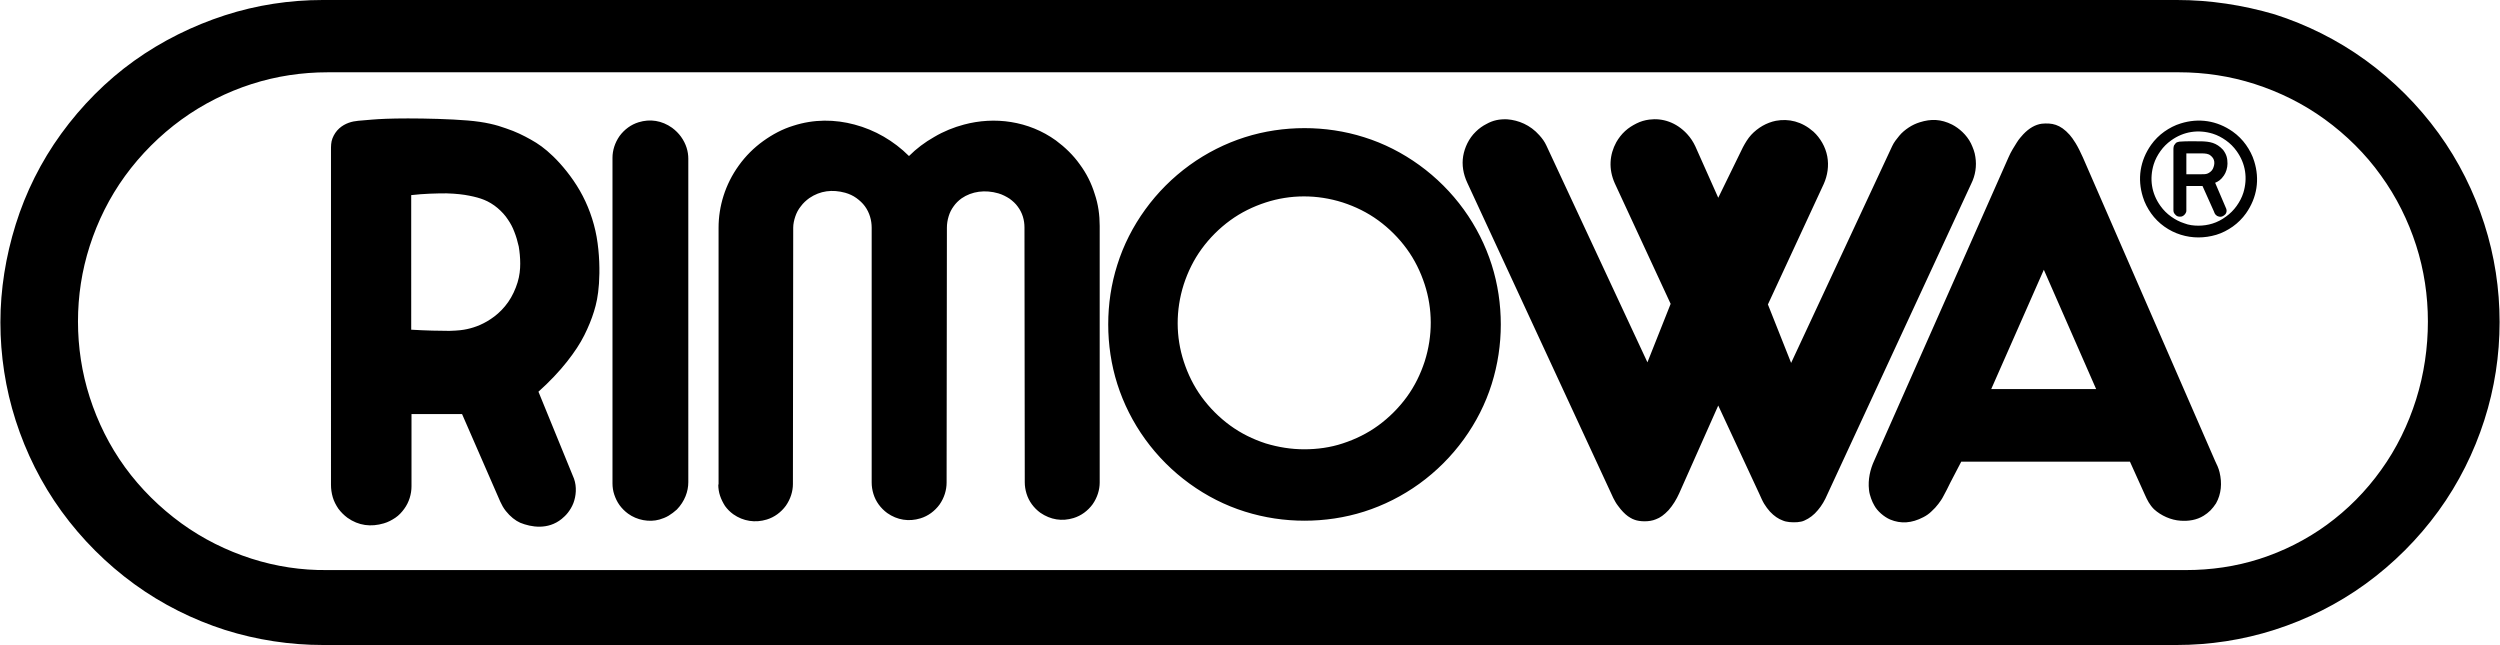 <svg viewBox="0 0 850.5 219.5" xmlns="http://www.w3.org/2000/svg" width="2500" height="645"><path clip-rule="evenodd" d="M109.8 219.5h630.8c11.2 0 22.5-1.7 33.4-5.2s21.4-8.7 30.9-15.6 17.9-15.3 24.8-24.8 12.1-20 15.6-30.9 5.2-22.1 5.2-33.4-1.7-22.5-5.2-33.4-8.7-21.4-15.6-30.9-15.3-17.9-24.8-24.8-20-12.1-30.9-15.6C763.1 1.7 751.9 0 740.7 0h-631C98.5 0 87.2 1.7 76.4 5.2S55 13.9 45.5 20.7 27.6 36 20.7 45.5 8.6 65.5 5.2 76.4 0 98.5 0 109.7s1.7 22.5 5.2 33.4 8.7 21.4 15.6 30.9 15.3 17.9 24.8 24.8 20 12.1 30.9 15.6c10.8 3.4 22.1 5.1 33.3 5.1zm-24.4-29.4c-8.4-2.7-16.5-6.7-23.8-12S47.7 166.3 42.4 159s-9.3-15.4-12-23.8-4-17.1-4-25.8 1.3-17.3 4-25.7 6.7-16.5 12-23.8S54.3 46 61.6 40.7s15.5-9.4 23.9-12.1 17.1-4 25.9-4h630c8.7 0 17.4 1.3 25.8 4s16.5 6.7 23.8 12 13.9 11.8 19.1 19.1c5.3 7.3 9.3 15.4 12 23.8s4 17.1 4 25.9c0 8.9-1.3 17.9-4 26.5s-6.7 16.8-11.9 24c-5.2 7.3-11.5 13.6-18.5 18.7s-14.8 9-22.9 11.6-16.6 3.8-25 3.8H111.1c-8.6.1-17.3-1.2-25.7-3.9zm358.4-12.9c6.8 0 13.7-1 20.3-3.1s13-5.3 18.8-9.5 10.9-9.3 15.1-15.1 7.4-12.1 9.5-18.8 3.1-13.5 3.1-20.3-1-13.7-3.1-20.3-5.3-13-9.5-18.8-9.3-10.9-15.1-15.1-12.1-7.4-18.8-9.5c-6.6-2.1-13.5-3.1-20.3-3.1s-13.7 1-20.3 3.1-13 5.3-18.8 9.5-10.9 9.3-15.1 15.1-7.4 12.1-9.5 18.8c-2.1 6.6-3.1 13.4-3.1 20.3 0 6.8 1 13.7 3.1 20.3s5.3 13 9.5 18.8 9.3 10.9 15.1 15.1 12.1 7.4 18.8 9.5 13.5 3.1 20.3 3.1zm-.1-24.3c-4.4 0-8.8-.7-13.1-2-4.3-1.4-8.4-3.4-12.1-6.1s-7-6-9.7-9.7-4.7-7.8-6.1-12.1c-2.7-8.3-2.8-17.4 0-26.2 1.4-4.3 3.4-8.4 6.1-12.1s6-7 9.7-9.7 7.8-4.7 12.1-6.1c8.3-2.7 17.4-2.8 26.2 0 4.3 1.4 8.4 3.4 12.1 6.1s7 6 9.7 9.7 4.7 7.8 6.1 12.1c2.7 8.3 2.8 17.4 0 26.2-1.4 4.3-3.4 8.4-6.1 12.1s-6 7-9.7 9.7-7.8 4.7-12.1 6.1c-4.2 1.4-8.7 2-13.1 2zm223.6 4.2h57.4l5.1 11.3c.8 1.8 1.6 3.4 3.1 4.9 2.4 2.2 5.8 3.7 9 3.9 2.7.2 5.5-.2 7.9-1.7.8-.5 1.6-1.1 2.3-1.8s1.3-1.5 1.9-2.4c1.8-3.2 2.1-6.9 1.2-10.6-.3-1.3-.9-2.6-1.5-3.8l-45-103.3c-.8-1.8-1.7-3.6-2.5-4.9s-1.4-2.1-2-2.8c-3.3-3.7-6.1-4.1-9.5-3.8-2.2.3-4.3 1.5-6.3 3.6-.6.7-1.4 1.5-2.2 2.8s-2 3.1-2.8 5l-45.7 103.2c-1.4 3-2.2 6.5-1.8 10 .1 1.1.4 2 .7 2.9s.7 1.7 1.1 2.4c1 1.9 3.3 3.9 5.4 4.8 3.6 1.5 7.3 1.3 11.3-.8 1-.5 2-1.2 2.8-2 .9-.8 1.6-1.6 2.3-2.5.6-.8 1.2-1.6 1.8-2.8.7-1.2 1.5-2.9 2.3-4.5zm28.1-65.3l17.8 40.6h-35.7zM584.6 67.3l-7.8-17.5c-.7-1.5-1.6-2.9-2.8-4.2-3.7-4-8.4-5.5-12.9-4.9-1.5.2-2.9.6-4.3 1.3s-2.7 1.5-3.9 2.6-2.2 2.4-3 3.8c-2.3 4.2-2.7 9.1-.5 14l19 41-7.9 19.9-34.4-73.8c-.6-1.3-1.4-2.4-2.4-3.5-3.1-3.5-7.1-5.1-10.9-5.4-2.6-.1-4.8.3-7.1 1.6-1.2.6-2.5 1.5-3.6 2.6-2.4 2.3-3.8 5.4-4.3 8.3-.5 3 0 6.1 1.4 9.1l49 105.8c.4 1 .9 1.9 1.4 2.8s1.2 1.7 1.8 2.5c1.1 1.3 2.2 2.3 3.3 2.9.5.3.9.5 1.5.7 1.6.6 4.9.8 7.2-.2 1.4-.5 2.8-1.5 4.3-3.1 1.5-1.7 2.7-3.7 3.6-5.7l13.3-29.9 14 30.1c.5 1.1 1 2.3 1.6 3.3s1.3 1.9 2 2.7c1.4 1.5 2.9 2.5 4.3 3 1.3.6 3.2.7 5 .6.9-.1 1.7-.2 2.5-.6 1.6-.7 3.2-1.9 4.5-3.5 1.3-1.5 2.4-3.4 3.2-5.3l49-105.8c1.4-2.8 1.9-6 1.4-9.1-.2-1.6-.8-3.1-1.5-4.6-1.5-3-4.1-5.2-6.4-6.4-3.8-1.9-7.2-2-11-.8-1.3.4-2.6 1-3.8 1.8s-2.3 1.7-3.2 2.8-1.8 2.2-2.4 3.5l-34.4 73.8-7.9-19.9 19-41c1.3-2.9 1.8-6.2 1.2-9.4-.3-1.6-.9-3.2-1.7-4.6s-1.8-2.7-3-3.8c-4-3.5-8.4-4.5-12.8-3.7-1.5.3-3.1.9-4.5 1.7s-2.8 1.9-3.9 3.1-2 2.7-2.8 4.2zm-340.3 97.6c0 1.3.2 2.6.6 3.8s1 2.4 1.7 3.5c.8 1.1 1.7 2 2.8 2.8 3.4 2.4 7.5 3 11.4 1.8 1.3-.4 2.5-1 3.6-1.8s2.1-1.8 2.9-2.9c1.6-2.3 2.4-4.9 2.4-7.4l.1-87.2c0-1.3.3-2.6.7-3.8s1-2.4 1.9-3.5c.8-1.1 1.8-2 2.9-2.8 3.7-2.5 7.8-3 12.2-1.8 1.4.4 2.7 1 3.8 1.8s2.1 1.7 2.9 2.8c1.6 2.2 2.3 4.8 2.3 7.3v86.7c0 1.3.2 2.6.6 3.9s1 2.5 1.8 3.6 1.8 2.1 2.9 2.9c3.4 2.4 7.4 3 11.3 1.8 1.3-.4 2.5-1 3.6-1.8s2.1-1.8 2.9-2.9c1.6-2.3 2.4-4.9 2.4-7.5l.1-86.7c0-1.3.2-2.6.6-3.9s.9-2.3 1.7-3.4c.7-1 1.6-1.9 2.7-2.7 3.5-2.4 8-3 12.5-1.7 1.4.4 2.7 1.1 3.8 1.8 1.1.8 2.1 1.7 2.8 2.7 1.6 2.1 2.3 4.6 2.3 7.1l.1 86.7c0 1.3.2 2.6.6 3.9s1 2.5 1.8 3.6 1.8 2.1 2.9 2.9c3.5 2.4 7.4 3 11.3 1.8 1.3-.4 2.5-1 3.6-1.8s2.1-1.8 2.9-2.9c1.6-2.3 2.4-4.9 2.4-7.4V76.9c0-3.7-.5-7.4-1.7-10.9-1.1-3.6-2.8-7-5.1-10.1-2.2-3.1-5-5.8-8.1-8.1-9.3-6.7-20.9-8.2-31.3-5.4-3.4.9-6.9 2.3-10.1 4.2-3.2 1.8-6.1 4-8.6 6.5-2.6-2.6-5.5-4.8-8.6-6.6s-6.5-3.2-9.9-4.1c-6.7-1.8-13.8-1.9-20.9.4-3.6 1.1-7 2.9-10.2 5.2s-6 5.1-8.3 8.3c-4.7 6.5-6.9 14-6.9 21.2v87.4zm-20 11.9c1-.3 2.1-.7 3.1-1.3s1.9-1.3 2.8-2.1c2.7-2.8 3.9-6.2 3.9-9.3V54c0-2.4-.7-5-2.5-7.5-.8-1.1-1.8-2.1-3-3-3.5-2.5-7.5-3.1-11.4-1.9-1.3.4-2.5 1-3.6 1.8s-2.1 1.8-2.9 2.9c-1.6 2.3-2.4 4.9-2.4 7.4v110.8c0 1.3.2 2.6.6 3.8s1 2.5 1.8 3.6 1.8 2.1 2.9 2.9c3 2.2 7.2 3 10.7 2zm-84.4-35.9h17.2l13 29.8c.5 1.1 1.1 2.2 1.9 3.2 1.5 1.9 3.3 3.3 4.9 4 3.7 1.5 9.4 2.5 14.1-1.3.7-.6 1.4-1.2 2.1-2.1s1.4-2 1.9-3.3c.9-2.4 1.2-5.5.2-8.3l-12.1-29.6c3.7-3.3 7.1-6.9 9.7-10.2s4.5-6.2 5.9-9 2.5-5.5 3.3-8.1 1.4-5.2 1.7-9.5.2-10.2-.8-15.9c-1-5.6-3-11-5.7-15.7s-6.2-8.9-9.1-11.7-5.1-4.3-7.6-5.7-5.1-2.7-8.4-3.8c-3.3-1.2-7.1-2.2-13.1-2.7s-14.3-.7-20.3-.7-9.8.2-12.2.4-3.6.3-4.7.4-2.2.3-3.3.7-2.2 1-3.2 1.9-1.8 2.1-2.3 3.4-.5 2.6-.5 4V165c0 1.4.2 2.8.6 4.2s1.1 2.7 1.9 3.9c.9 1.2 1.9 2.2 3.1 3.1 3.8 2.7 8 3.2 12.4 1.9 1.4-.4 2.7-1.1 3.9-1.9s2.2-1.9 3-3c1.7-2.3 2.5-5.1 2.5-7.7zm-.1-28.7V66.4c4.3-.5 8.6-.6 12-.6 3.4.1 5.8.4 7.8.8s3.5.8 5 1.4 3.2 1.6 4.6 2.8 2.6 2.5 3.5 3.9c.9 1.3 1.6 2.6 2.2 4.2.6 1.5 1.1 3.2 1.5 5 .3 1.8.5 3.8.5 5.8s-.2 4.1-.9 6.4-1.8 4.7-3.2 6.7-3 3.6-4.7 4.9c-3.3 2.5-6.5 3.7-9.3 4.3-1.4.3-2.8.5-6 .6-3.1 0-8.1-.1-13-.4zM748 80.8c2 0 4.1-.3 6.1-.9s3.9-1.6 5.6-2.8 3.3-2.8 4.5-4.5c3.8-5.4 4.7-11.6 2.8-17.7-.6-2-1.6-3.9-2.8-5.6s-2.8-3.3-4.5-4.5c-5.4-3.8-11.6-4.7-17.7-2.8-2 .6-3.9 1.6-5.6 2.8s-3.3 2.8-4.5 4.5c-3.8 5.4-4.7 11.6-2.8 17.7.6 2 1.6 3.9 2.8 5.6s2.8 3.3 4.5 4.5c3.5 2.5 7.6 3.7 11.6 3.7zm0-4c-1.6 0-3.3-.2-4.8-.8-1.6-.5-3.1-1.3-4.5-2.3s-2.6-2.2-3.6-3.6c-3.1-4.3-3.8-9.3-2.3-14.2.5-1.6 1.3-3.1 2.3-4.5s2.2-2.6 3.6-3.6c4.3-3.1 9.3-3.8 14.2-2.3 1.6.5 3.1 1.3 4.5 2.3s2.6 2.2 3.6 3.6c3.1 4.3 3.8 9.3 2.3 14.2-.5 1.6-1.3 3.1-2.3 4.5s-2.2 2.6-3.6 3.6c-2.9 2.2-6.2 3.1-9.4 3.1zm-5.8-3.1c1-.2 1.8-1.4 1.7-2.1v-8.3h5.5l3.9 8.7c.2.5.3 1 1.1 1.5.7.3 1.6.6 2.8-.6.4-.5.5-1.2.3-1.8l-3.8-8.9c1-.4 2-1 3-2.5.7-1 1.2-2.6 1.2-4 0-1.8-.3-3.1-1.5-4.7-2.3-2.5-4.6-2.8-7.2-2.9-2.5 0-5-.1-7.6.1-.7.2-1.1 0-1.9 1.3-.1.3-.2.7-.2 1.1v20.9c0 .6.1 1.1.9 1.8.4.4 1.1.5 1.8.4zm6.9-21.5c1.2 0 2.3.1 3 .7 1.6 1.2 1.6 2.9.8 4.6-.4.8-1.3 1.4-1.9 1.6-.5.2-1.3.2-2.2.2h-4.9v-7.1z" fill-rule="evenodd"/></svg>